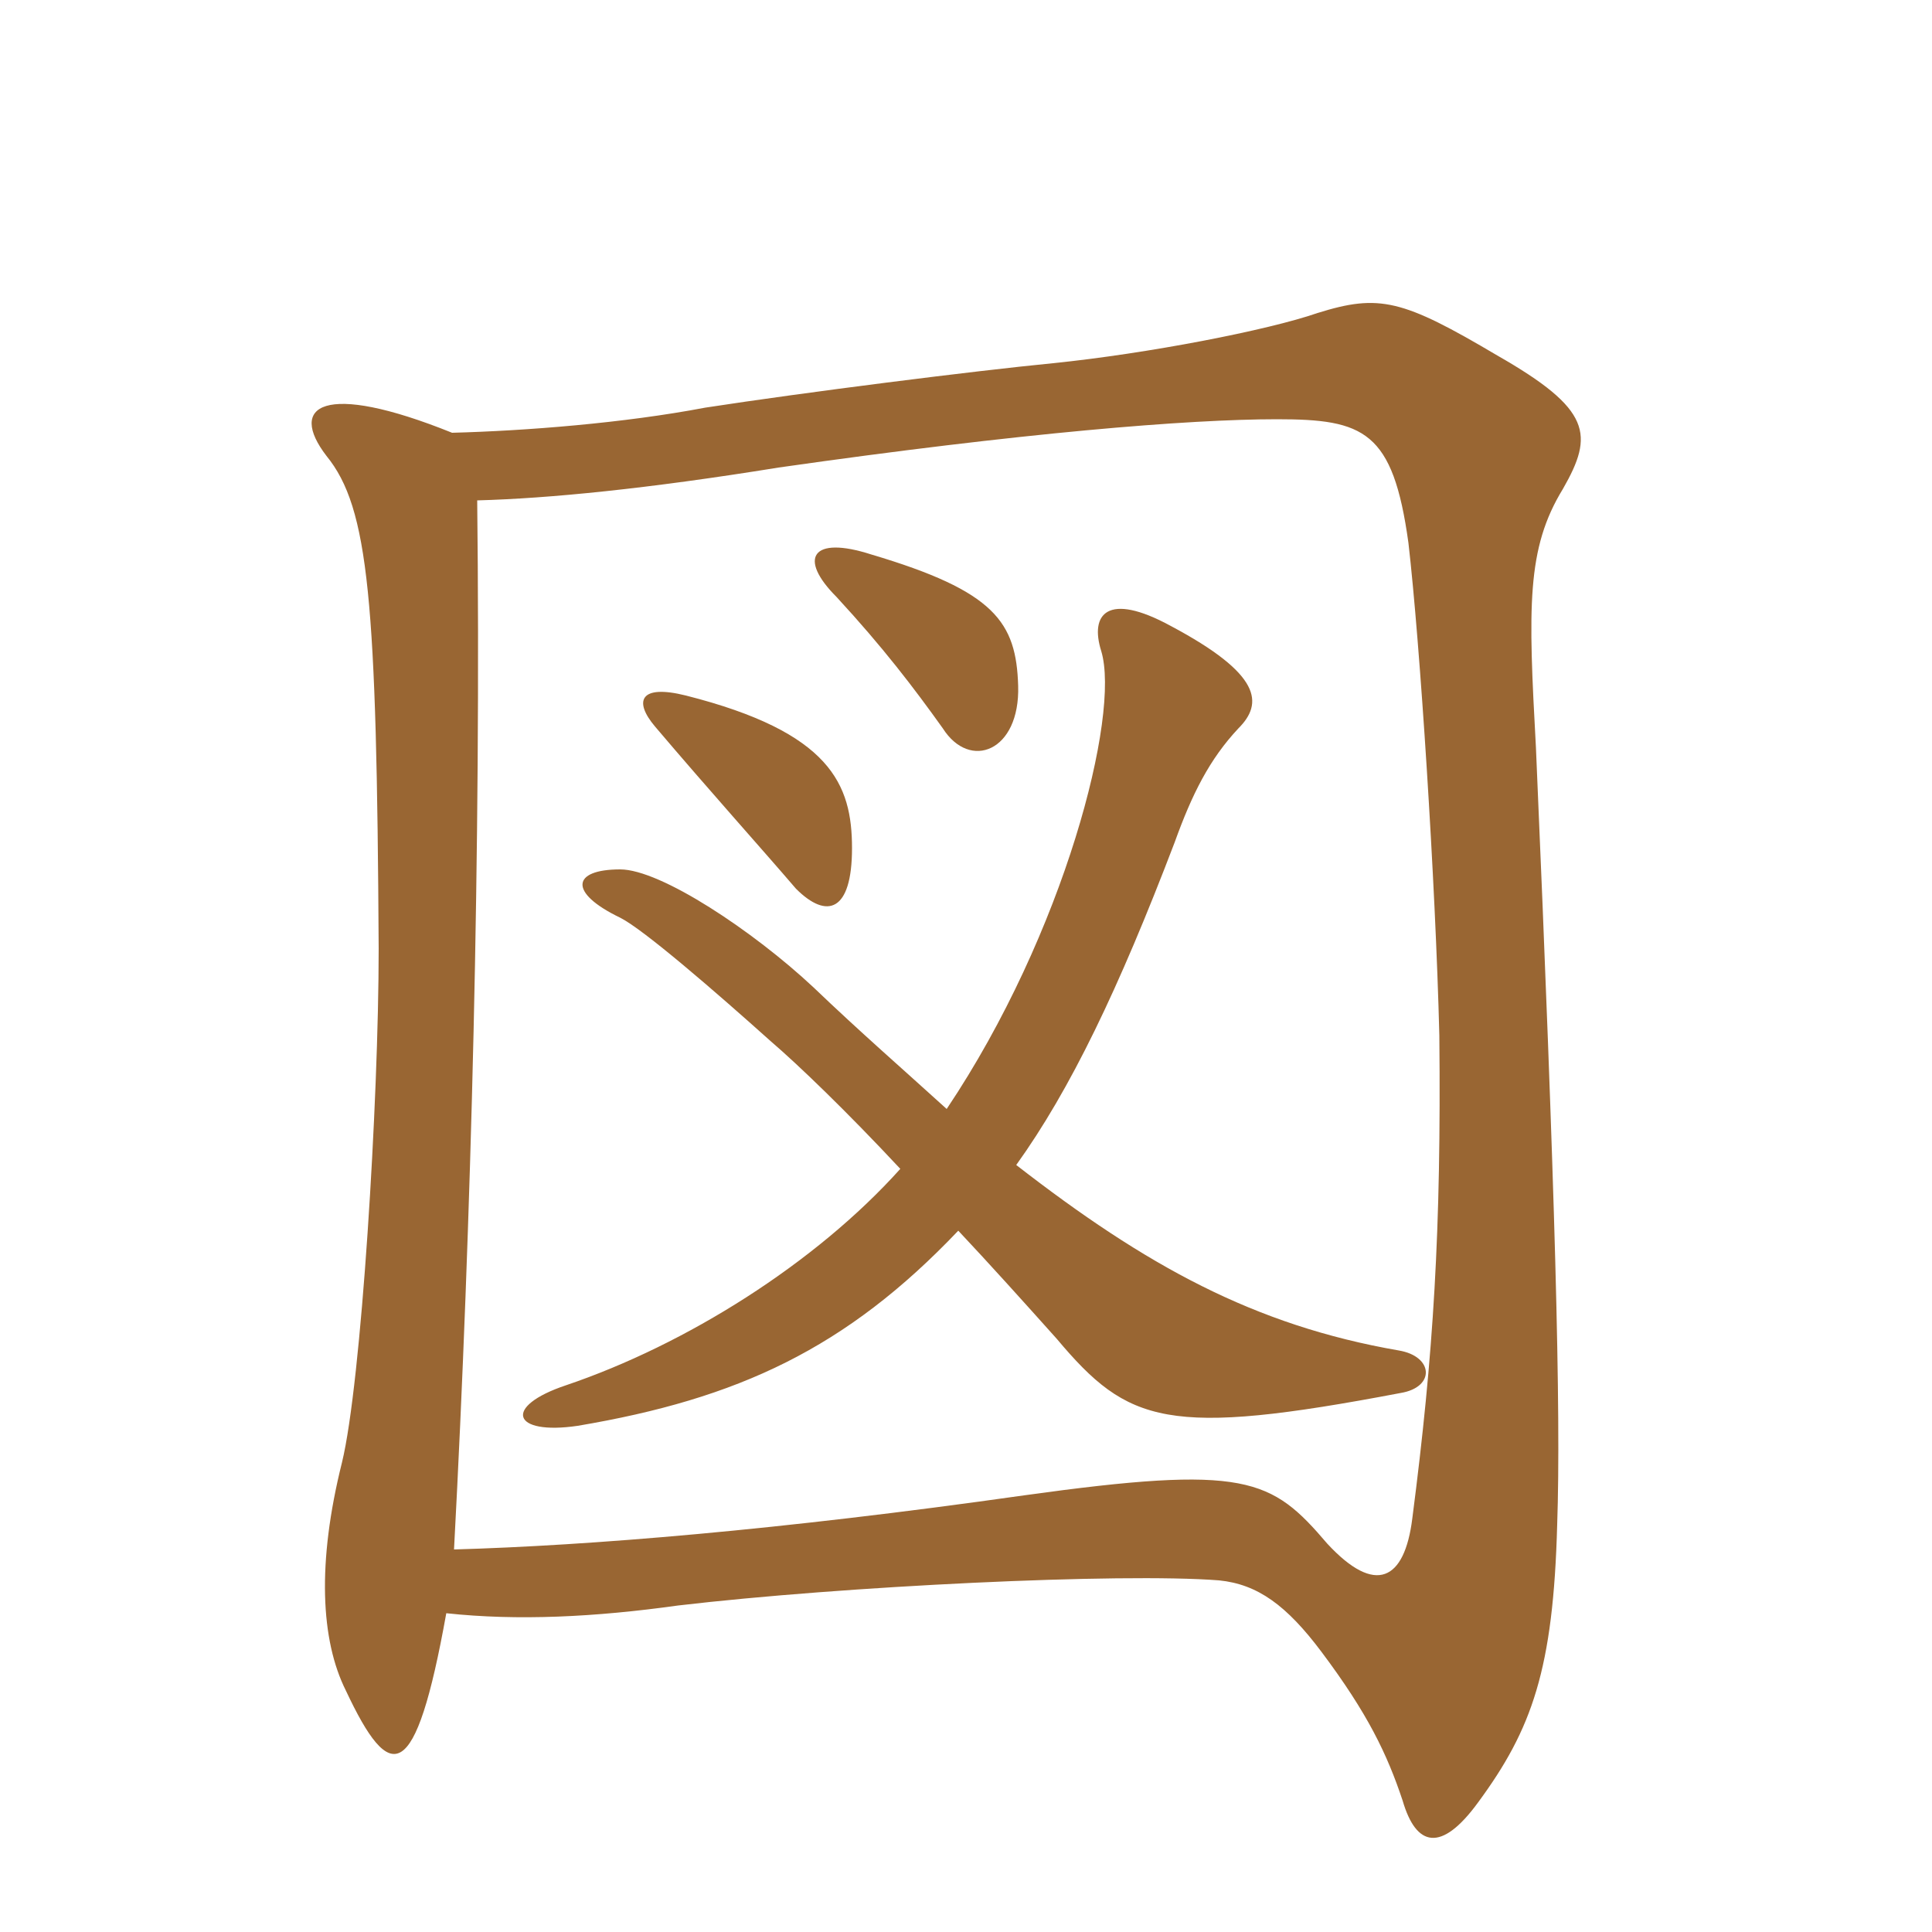 <svg xmlns="http://www.w3.org/2000/svg" xmlns:xlink="http://www.w3.org/1999/xlink" width="150" height="150"><path fill="#996633" padding="10" d="M35.10 33.60C25.05 29.55 22.35 31.50 25.35 35.40C28.65 39.45 29.25 46.65 29.40 73.65C29.40 85.50 28.05 107.40 26.55 113.55C24.60 121.35 24.90 127.35 26.85 131.25C30.30 138.60 32.25 138.60 34.65 125.25C40.20 125.85 46.20 125.55 52.65 124.65C65.40 123.15 87 122.10 94.65 122.70C97.65 123 99.90 124.65 102.60 128.25C106.20 133.05 107.70 136.20 108.90 139.80C109.95 143.40 111.90 143.85 114.75 139.95C118.95 134.25 120.60 129.60 120.90 118.35C121.20 109.65 120.75 92.70 119.25 58.05C118.65 47.10 118.50 42.60 121.35 37.95C123.75 33.75 123.60 31.80 116.25 27.60C108.90 23.25 107.10 22.80 102.30 24.30C98.40 25.65 89.10 27.45 81.75 28.20C75.60 28.80 62.55 30.45 54.75 31.65C48.45 32.85 40.80 33.45 35.10 33.60ZM35.25 120.30C36.60 94.95 37.35 65.55 37.05 38.85C42.60 38.70 50.25 37.95 60.45 36.30C79.35 33.60 92.25 32.55 99.15 32.55C105.90 32.55 108.15 33.45 109.35 42.15C110.25 49.95 111.45 68.40 111.75 80.40C111.90 95.55 111.30 105.15 109.65 117.90C109.05 122.70 106.80 123.90 103.05 119.85C98.70 114.75 96.75 113.70 79.50 116.10C60.45 118.80 45.75 120 35.25 120.30ZM73.50 86.10C70.20 83.10 66.75 80.10 63.15 76.65C58.50 72.30 51.30 67.50 48.15 67.50C44.40 67.50 44.10 69.30 48.15 71.25C49.95 72.15 55.50 76.95 59.85 80.85C61.95 82.65 65.70 86.25 69.90 90.75C63.30 98.10 53.25 104.40 43.95 107.55C39 109.20 39.75 111.45 44.85 110.70C57.30 108.60 65.70 104.70 74.40 95.55C76.80 98.10 79.50 101.10 82.05 103.95C87.60 110.55 90.60 111.60 108.75 108.15C111.45 107.70 111.30 105.30 108.60 104.85C97.35 102.90 88.95 98.25 78.90 90.45C83.10 84.60 86.85 76.80 91.20 65.40C92.55 61.65 93.90 58.95 96.15 56.55C98.10 54.60 97.95 52.35 90.90 48.60C85.95 45.90 84.60 47.70 85.50 50.55C87 55.50 82.65 72.45 73.50 86.10ZM66.15 65.85C66.15 60.90 64.50 56.85 53.25 54C49.65 53.10 49.20 54.45 50.85 56.40C55.05 61.35 59.10 65.85 61.80 69C64.20 71.40 66.15 70.80 66.15 65.85ZM79.05 53.25C78.90 48.30 77.25 45.90 67.65 43.05C63 41.55 61.95 43.35 64.95 46.35C68.55 50.25 70.95 53.40 73.20 56.55C75.30 59.85 79.20 58.35 79.05 53.25Z"/></svg>